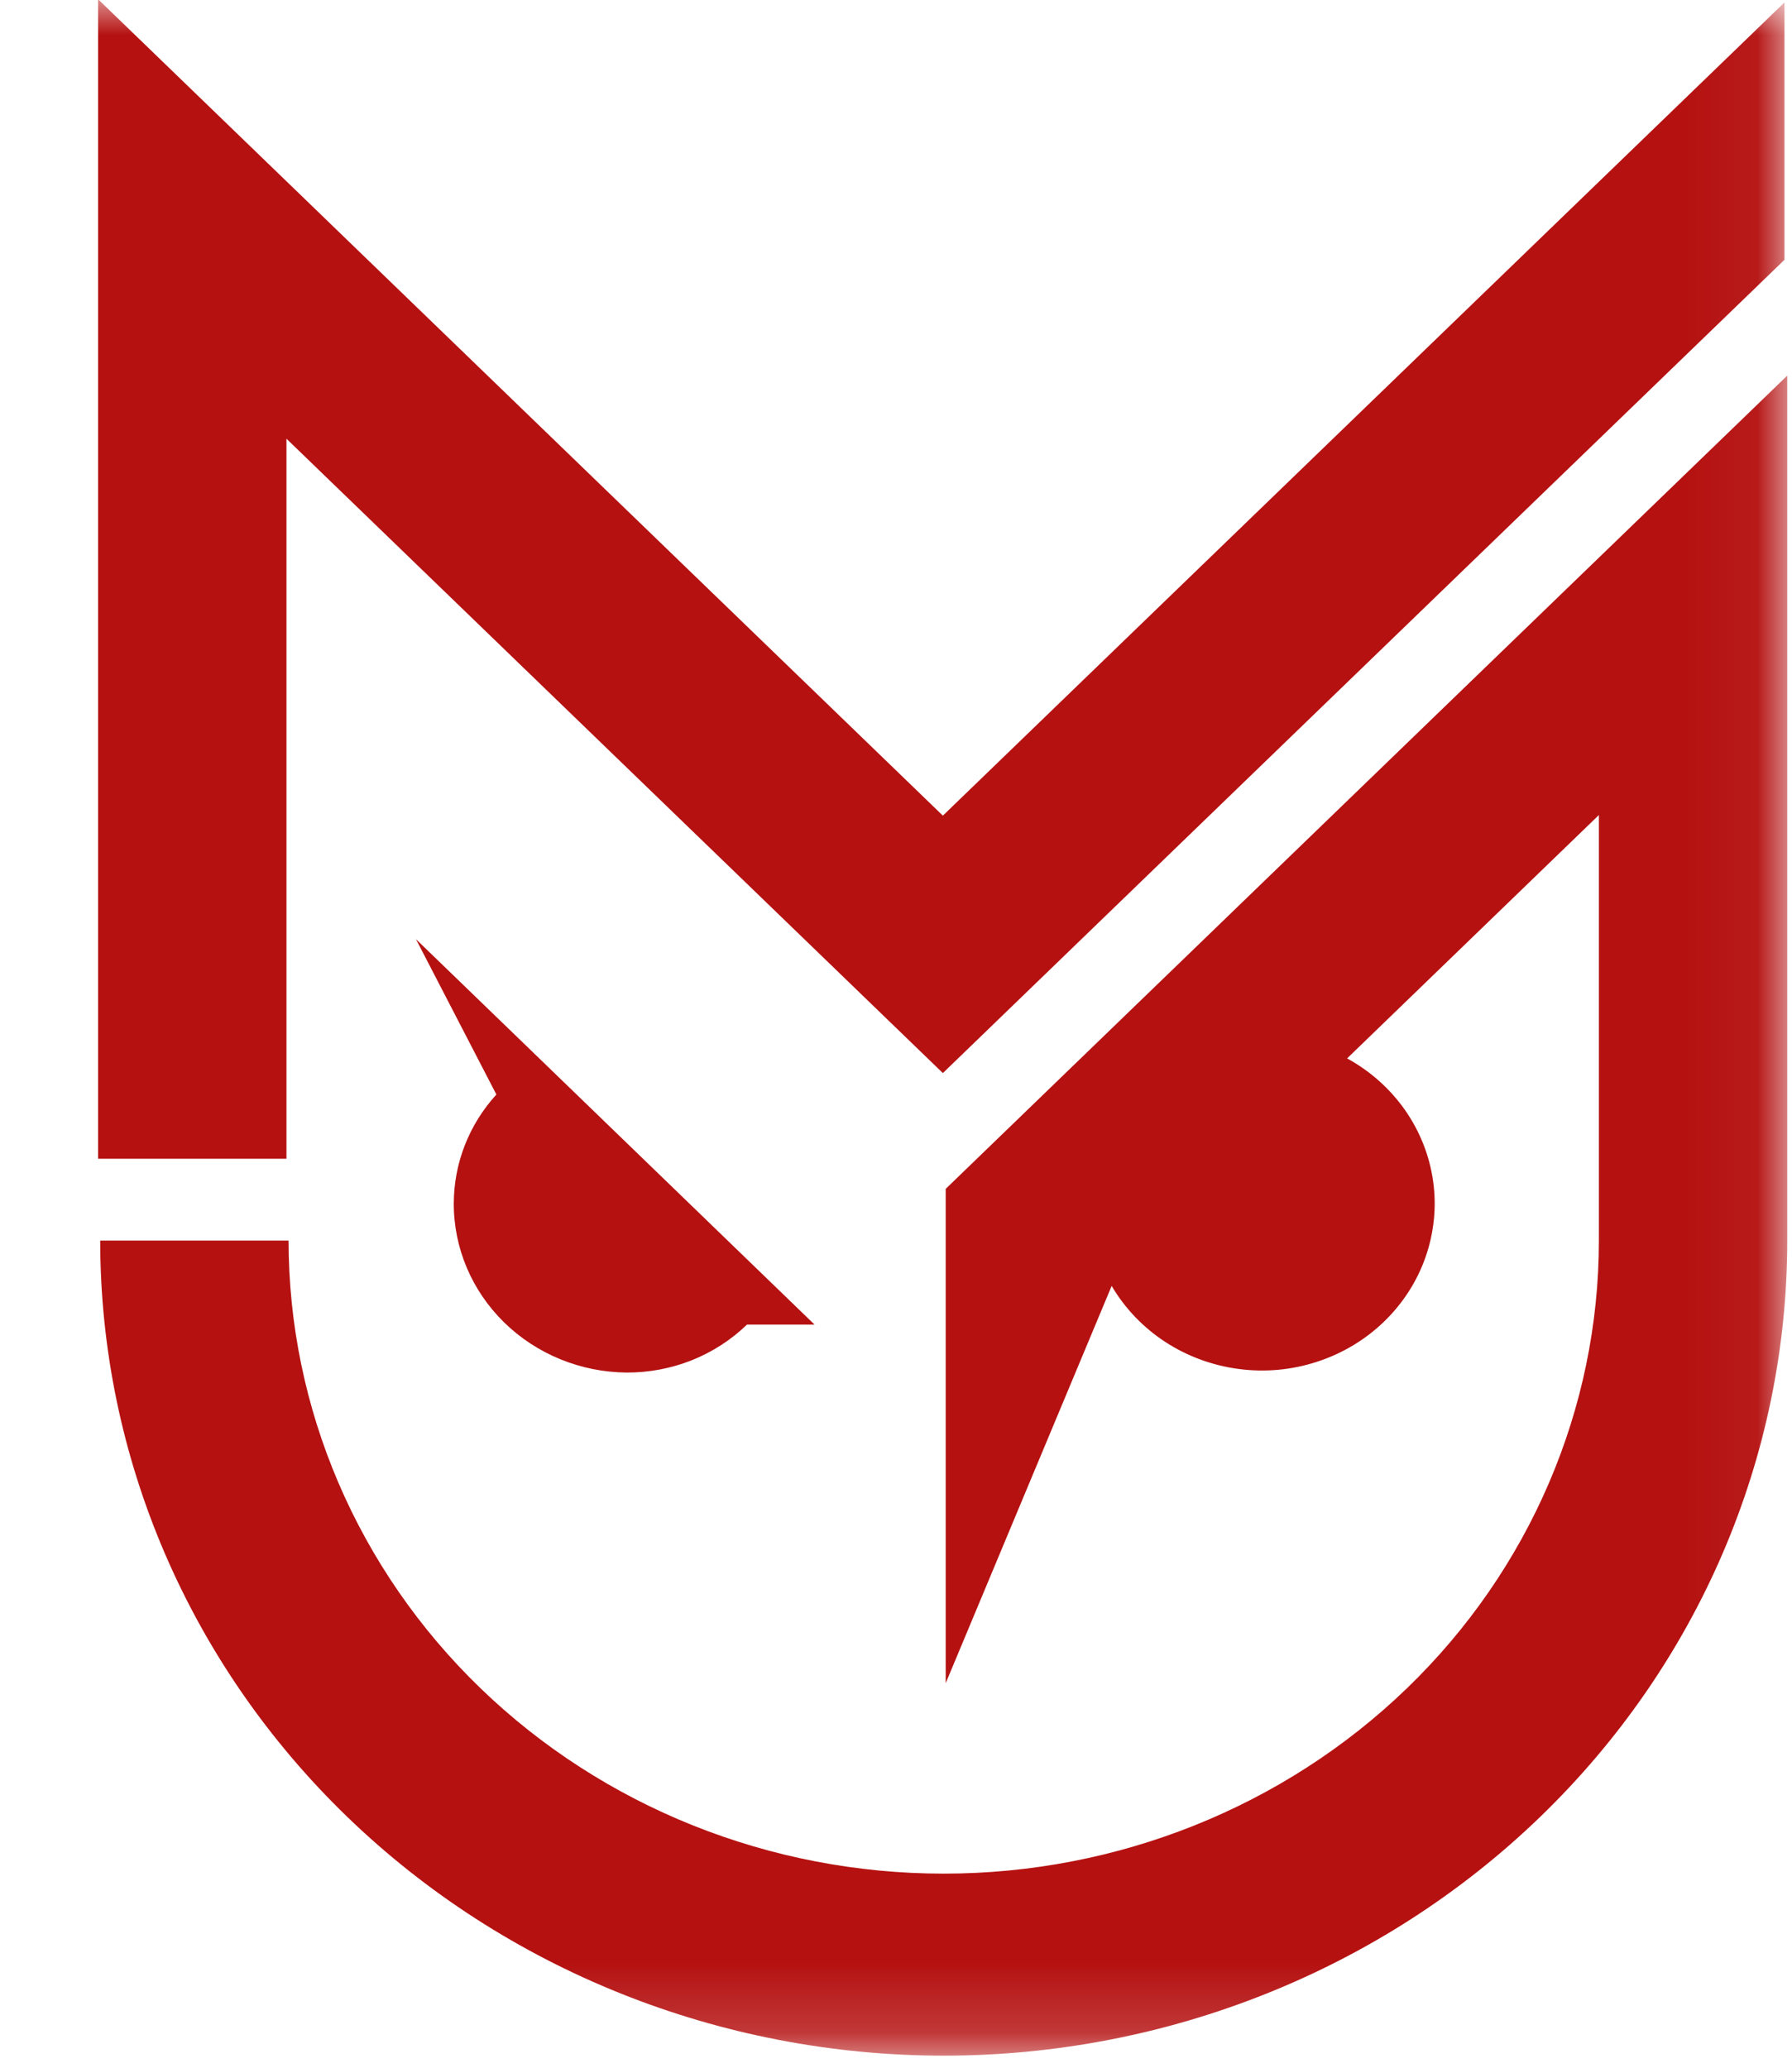 <svg width="26" height="30" viewBox="0 0 26 30" fill="none" xmlns="http://www.w3.org/2000/svg">
<mask id="mask0_178_131" style="mask-type:luminance" maskUnits="userSpaceOnUse" x="0" y="0" width="26" height="30">
<path d="M25.959 0H0V29.834H25.959V0Z" fill="white"/>
</mask>
<g mask="url(#mask0_178_131)">
<path d="M9.094 19.914C9.418 19.915 9.739 19.854 10.038 19.735C10.337 19.615 10.609 19.44 10.838 19.218H11.818L6.035 13.626L7.202 15.88C6.804 16.317 6.585 16.878 6.584 17.46C6.582 18.106 6.845 18.727 7.315 19.187C7.785 19.647 8.425 19.909 9.094 19.914Z" fill="#B51111"/>
<path d="M4.156 6.365L13.68 15.569L25.891 3.769V0.035L13.68 11.834L1.423 -0.011V16.812H4.156V6.365Z" fill="#B51111"/>
<path d="M13.721 17.249V24.421L16.129 18.657C16.319 18.981 16.585 19.259 16.904 19.468C17.224 19.677 17.59 19.812 17.972 19.862C18.355 19.913 18.744 19.877 19.11 19.757C19.476 19.638 19.808 19.439 20.081 19.175C20.354 18.911 20.561 18.59 20.684 18.236C20.807 17.883 20.845 17.507 20.793 17.137C20.741 16.767 20.601 16.414 20.385 16.105C20.168 15.796 19.881 15.54 19.545 15.356L23.198 11.825V17.999C23.198 20.435 22.197 22.771 20.414 24.494C18.631 26.216 16.214 27.184 13.693 27.184C11.171 27.184 8.754 26.216 6.971 24.494C5.188 22.771 4.187 20.435 4.187 17.999H1.454C1.454 21.135 2.743 24.143 5.039 26.361C7.334 28.578 10.447 29.825 13.693 29.825C16.938 29.825 20.051 28.578 22.346 26.361C24.642 24.143 25.931 21.135 25.931 17.999V5.45L13.721 17.249Z" fill="#B51111"/>
</g>
</svg>
